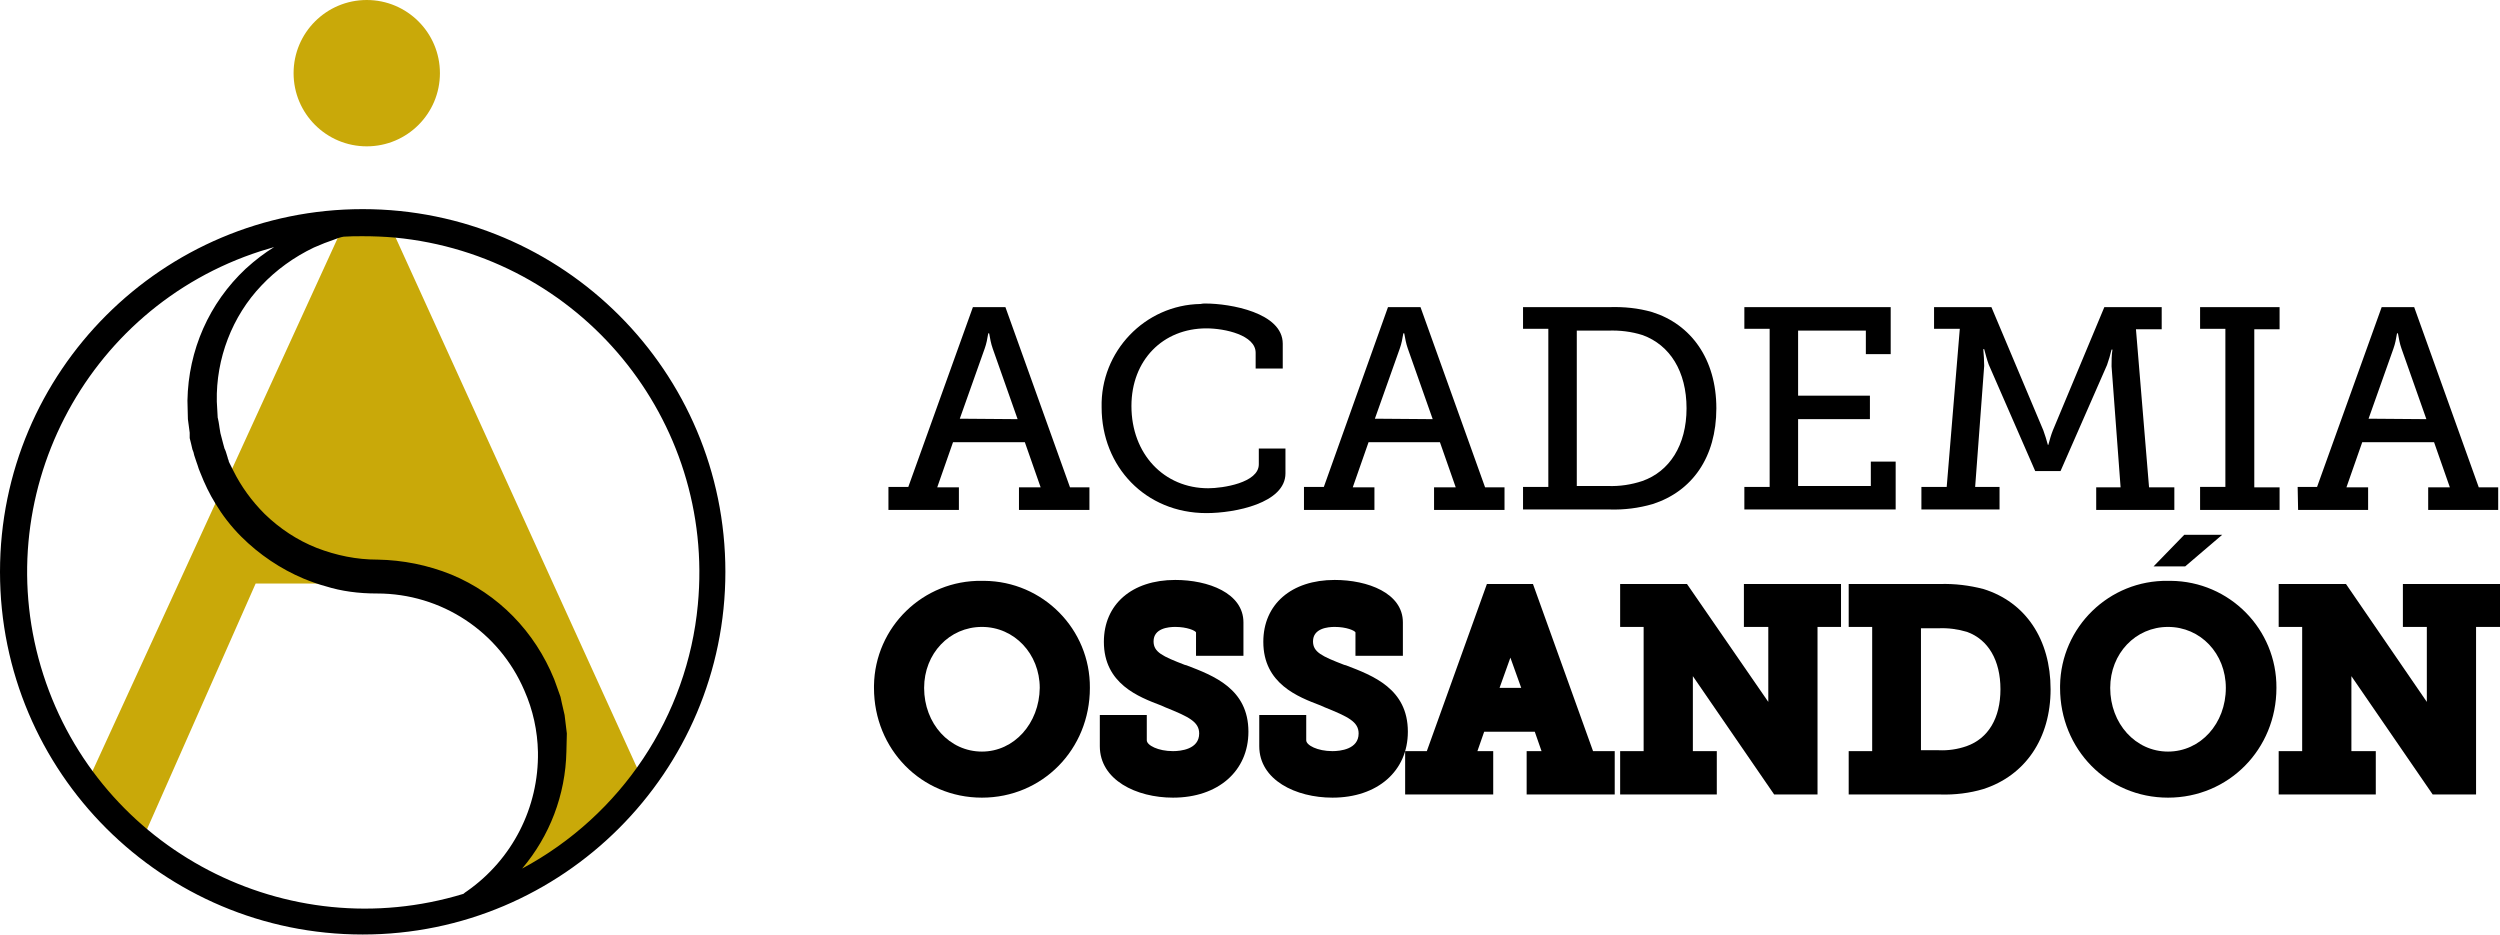<?xml version="1.0" encoding="utf-8"?>
<!-- Generator: Adobe Illustrator 28.3.0, SVG Export Plug-In . SVG Version: 6.00 Build 0)  -->
<svg version="1.1" id="Capa_1" xmlns="http://www.w3.org/2000/svg" xmlns:xlink="http://www.w3.org/1999/xlink" x="0px" y="0px"
	 viewBox="0 0 553.5 207" style="enable-background:new 0 0 553.5 207;" xml:space="preserve">
<style type="text/css">
	.st0{fill:#C9A909;}
</style>
<g id="Capa_2_00000083797101552892179970000008703409158857362361_">
	<g id="Capa_1-2">
		<circle class="st0" cx="81.2" cy="16.2" r="16.2"/>
		<path class="st0" d="M141,169.9L87.5,52.4l-1.2-2.5H76.2L76,50.2l-0.4,0.9l-0.4,0.8L75,52.2l-23.8,52l-0.4,0.8l-0.4,0.8l-1.8,3.8
			l-0.4,0.8l0,0l-0.4,0.8l-27.4,59.7l-1.4,3l0,0l0.5,0.6c3.5,4.4,7.5,8.4,11.8,12l1.2-2.8l24.1-54.5h18.5c6.4,0.1,13.8,0.4,20.6,2.2
			c7.4,2,14,5.8,17.6,12.8c0.2,0.4,0.4,0.8,0.7,1.3c1,1.8,2.2,3.9,3.5,6.2l0,0c2.5,4.9,4.9,10.9,4.3,17.7
			c-0.7,7.4-4.4,15.5-7.6,21.2c-0.6,1-1.1,2-1.6,2.8l-0.1,0.1l0,0c-0.5,0.9-1,1.7-1.4,2.3c-0.8,1.2-1.3,1.9-1.4,2.1l0,0l0.6-0.3
			l0.5-0.2c5-2.1,9.7-4.8,14-8.2c6.2-3.8,12-9.8,17.3-16.5l0.1-0.1l0,0L141,169.9z"/>
		<path d="M80.3,46.3C36,46.3,0,82.2,0,126.6c0,44.4,36,80.3,80.3,80.3c44.3,0,80.3-36,80.3-80.3S124.7,46.3,80.3,46.3z M9.6,149.4
			c-12.6-39.1,9-81.2,48.1-93.8c1-0.3,2-0.6,3-0.9c-2.1,1.3-4.1,2.8-6.3,4.8c-8.1,7.6-12.7,18-12.9,29.2l0.1,4.1
			c0.1,0.5,0.1,1,0.2,1.5c0.1,0.5,0.1,1,0.2,1.5L42,97c0.1,0.4,0.2,0.8,0.3,1.2c0.1,0.4,0.2,0.9,0.3,1.3c0.2,0.4,0.3,0.8,0.4,1.3
			c0.2,0.5,0.3,1,0.5,1.5c0.2,0.5,0.3,0.9,0.5,1.5l0.4,1c0.9,2.3,2,4.6,3.3,6.7c1.5,2.5,3.4,5,5.7,7.3c4,4,8.8,7.2,13.8,9.3
			c1.7,0.7,3.4,1.3,4.9,1.7c3.5,1.1,7.3,1.6,11.3,1.6h0.1c14.2,0,27,8.4,32.6,21.5c1.9,4.3,2.9,8.9,3,13.6
			c0.2,12.3-5.7,23.8-15.7,30.8c-0.3,0.2-0.6,0.4-0.8,0.6C63.6,209.8,22.1,188.2,9.6,149.4z M115.6,192.3c6.1-7.2,9.6-16.3,9.8-25.9
			l0.1-4l-0.5-4.1c-0.1-0.5-0.2-0.9-0.3-1.3c-0.1-0.4-0.2-0.8-0.3-1.3l-0.3-1.4c-0.2-0.5-0.3-0.9-0.5-1.4c-0.2-0.5-0.3-0.9-0.5-1.4
			l-0.4-1.1c-4.3-10.6-12.4-18.9-22.8-23.2c-5.2-2.1-10.7-3.2-16.3-3.3h-0.1c-4.5,0-9-0.9-13.4-2.6c-4.3-1.7-8.2-4.3-11.5-7.5
			c-2.9-2.9-5.2-6.1-6.9-9.5l-0.9-1.8c-0.1-0.2-0.2-0.4-0.2-0.6c-0.1-0.2-0.2-0.5-0.2-0.6c-0.1-0.4-0.3-0.9-0.4-1.3
			c-0.1-0.3-0.2-0.5-0.3-0.7l-0.3-1.1c-0.2-0.8-0.4-1.6-0.6-2.3l-0.2-1.2c-0.1-0.5-0.1-0.9-0.2-1.3c-0.1-0.3-0.1-0.7-0.2-0.9
			l-0.2-3.6c-0.2-9.5,3.4-18.9,9.9-25.7c3.2-3.4,7.2-6.3,11.6-8.4c1.6-0.7,3.1-1.3,4.6-1.8c0.5-0.2,1-0.4,1.5-0.5
			c0.2,0,0.3-0.1,0.5-0.1c1.4-0.1,2.8-0.1,4.2-0.1c2.4,0,4.8,0.1,7.1,0.3c41,3.9,71,40.3,67.1,81.3
			C152.2,158.5,137.6,180.5,115.6,192.3z"/>
		<path d="M196.8,107.8h4.3L215.4,68h7.2l14.3,39.9h4.3v5h-15.6v-5h4.8l-3.5-10H211l-3.5,10h4.8v5h-15.6v-5.1H196.8z M225.3,92.8
			l-5.5-15.6c-0.4-1.1-0.6-2.3-0.8-3.4h-0.2c-0.2,1.2-0.4,2.3-0.8,3.4l-5.5,15.5L225.3,92.8z"/>
		<path d="M266.9,67.2c5.4,0,17.1,2,17.1,8.9v5.5h-6v-3.5c0-3.9-6.8-5.4-10.9-5.4c-9.6,0-16.6,7-16.6,17.2c0,10.6,7.2,18.2,17,18.2
			c3.2,0,11.2-1.2,11.2-5.3v-3.5h5.9v5.5c0,6.6-11.2,8.8-17.5,8.8c-13.5,0-23.2-10.3-23.2-23.4c-0.3-12.4,9.6-22.7,21.9-22.9
			C266.2,67.2,266.5,67.2,266.9,67.2z"/>
		<path d="M288.8,107.8h4.3L307.3,68h7.2l14.3,39.9h4.3v5h-15.6v-5h4.8l-3.5-10H303l-3.5,10h4.8v5h-15.6v-5.1H288.8z M317.2,92.8
			l-5.5-15.6c-0.4-1.1-0.6-2.3-0.8-3.4h-0.2c-0.2,1.2-0.4,2.3-0.8,3.4l-5.5,15.5L317.2,92.8z"/>
		<path d="M337.2,107.8h5.6v-35h-5.6V68h19.1c3.2-0.1,6.4,0.2,9.5,1.1c8.6,2.7,14.2,10.4,14.2,21.3s-5.4,18.4-14.1,21.2
			c-3.1,0.9-6.3,1.3-9.5,1.2h-19.2V107.8z M356,107.6c2.6,0.1,5.2-0.3,7.6-1.1c6-2.1,9.8-7.9,9.8-16.1s-3.7-14-9.7-16.2
			c-2.5-0.8-5.1-1.1-7.7-1h-6.9v34.4H356z"/>
		<path d="M386.2,107.8h5.6v-35h-5.6V68h32.4v10.4h-5.5v-5.2h-15v14.4H414v5.2h-15.9v14.8h16.1v-5.4h5.5v10.6h-33.5V107.8z"/>
		<path d="M425.4,107.8h5.6l2.9-35h-5.7V68h12.7l11.5,27.3c0.4,1.1,0.7,2.1,1,3.2h0.1c0.3-1.1,0.6-2.2,1-3.2L465.9,68h12.7v4.9h-5.7
			l2.9,35h5.6v5h-17.3v-5h5.4l-2-26.8c0-1.2,0-2.5,0.2-3.7h-0.2c-0.3,1.2-0.6,2.3-1,3.4l-10.3,23.5h-5.6l-10.3-23.6
			c-0.4-1.1-0.7-2.3-1-3.4h-0.2c0.1,1.2,0.2,2.5,0.2,3.7l-2,26.8h5.4v5h-17.3L425.4,107.8L425.4,107.8z"/>
		<path d="M487.1,107.8h5.6v-35h-5.6V68h17.6v4.9h-5.6v35h5.6v5h-17.6V107.8z"/>
		<path d="M508.7,107.8h4.3L527.3,68h7.2l14.3,39.9h4.3v5h-15.5v-5h4.8l-3.5-10H523l-3.5,10h4.8v5h-15.5L508.7,107.8L508.7,107.8z
			 M537.2,92.8l-5.5-15.6c-0.4-1.1-0.6-2.3-0.8-3.4h-0.2c-0.2,1.2-0.4,2.3-0.8,3.4l-5.5,15.5L537.2,92.8z"/>
		<path d="M217.4,128.6c-13-0.2-23.7,10.2-23.9,23.2c0,0.2,0,0.3,0,0.5c0,13.6,10.5,24.3,23.9,24.3s23.9-10.7,23.9-24.3
			c0.1-13-10.4-23.6-23.4-23.7C217.7,128.6,217.5,128.6,217.4,128.6z M217.4,166.4c-7.2,0-12.8-6.2-12.8-14.1
			c0-7.6,5.6-13.5,12.8-13.5s12.8,6,12.8,13.5C230.1,160.2,224.5,166.4,217.4,166.4z"/>
		<path d="M276.4,162c0,8.7-6.7,14.6-16.7,14.6c-8.1,0-16.2-3.9-16.2-11.4v-6.9h10.4v5.6c0,1.1,2.5,2.4,5.8,2.4
			c1.7,0,5.8-0.4,5.8-3.9c0-2.6-2.3-3.7-7.5-5.8l-0.9-0.4c-5-1.9-12.7-4.8-12.7-14.1c0-8.3,6.2-13.7,15.8-13.7
			c7.3,0,15.1,2.9,15.1,9.4v7.4h-10.5V140c-0.2-0.4-2-1.2-4.6-1.2c-1.5,0-4.8,0.3-4.8,3.2c0,2.4,2,3.3,6.9,5.2l0.4,0.1
			C268.7,149.6,276.4,152.5,276.4,162z"/>
		<path d="M311.7,162c0,8.7-6.7,14.6-16.7,14.6c-8.1,0-16.2-3.9-16.2-11.4v-6.9h10.4v5.6c0,1.1,2.5,2.4,5.8,2.4
			c1.7,0,5.8-0.4,5.8-3.9c0-2.6-2.3-3.7-7.5-5.8l-0.9-0.4c-5-1.9-12.7-4.8-12.7-14.1c0-8.3,6.2-13.7,15.8-13.7
			c7.3,0,15.1,2.9,15.1,9.4v7.4h-10.5V140c-0.2-0.4-2-1.2-4.6-1.2c-1.5,0-4.8,0.3-4.8,3.2c0,2.4,2,3.3,6.9,5.2l0.4,0.1
			C304,149.6,311.7,152.5,311.7,162z"/>
		<path d="M352.7,166.3l-13.3-37h-10.2l-13.3,37h-4.8v9.6h19.5v-9.6h-3.5l1.5-4.3h11.2l1.5,4.3H338v9.6h19.5v-9.6H352.7z M332,152.3
			l2.4-6.7l2.4,6.7H332z"/>
		<polygon points="407.6,129.3 407.6,138.8 402.4,138.8 402.4,175.9 392.8,175.9 374.8,149.7 374.8,166.3 380.1,166.3 380.1,175.9 
			358.7,175.9 358.7,166.3 363.9,166.3 363.9,138.8 358.7,138.8 358.7,129.3 373.5,129.3 391.5,155.4 391.5,138.8 386.1,138.8 
			386.1,129.3 		"/>
		<path d="M439.1,130.4c-3.1-0.8-6.3-1.2-9.6-1.1h-20.2v9.5h5.2v27.5h-5.2v9.6h20.3c3.2,0.1,6.5-0.3,9.5-1.2
			c9.3-3,14.9-11.2,14.9-22.1C454,141.6,448.5,133.3,439.1,130.4z M429.2,166.1h-3.9v-27h3.9c2.1-0.1,4.3,0.2,6.3,0.8
			c4.7,1.7,7.4,6.3,7.4,12.7s-2.7,10.9-7.5,12.6C433.4,165.9,431.3,166.2,429.2,166.1z"/>
		<path d="M480,128.6c-13-0.2-23.7,10.2-23.9,23.2c0,0.2,0,0.3,0,0.5c0,13.6,10.5,24.3,23.9,24.3s24-10.7,24-24.3
			c0.1-13-10.4-23.6-23.4-23.7C480.4,128.6,480.2,128.6,480,128.6z M480,166.4c-7.2,0-12.8-6.2-12.8-14.1c0-7.6,5.6-13.5,12.8-13.5
			s12.8,5.9,12.8,13.5C492.8,160.2,487.2,166.4,480,166.4z"/>
		<polygon points="492,118.4 483.8,125.4 476.8,125.4 483.6,118.4 		"/>
		<polygon points="553.5,129.3 553.5,138.8 548.2,138.8 548.2,175.9 538.6,175.9 520.6,149.7 520.6,166.3 526,166.3 526,175.9 
			504.5,175.9 504.5,166.3 509.7,166.3 509.7,138.8 504.5,138.8 504.5,129.3 519.4,129.3 537.3,155.4 537.3,138.8 532,138.8 
			532,129.3 		"/>
	</g>
</g>
</svg>
